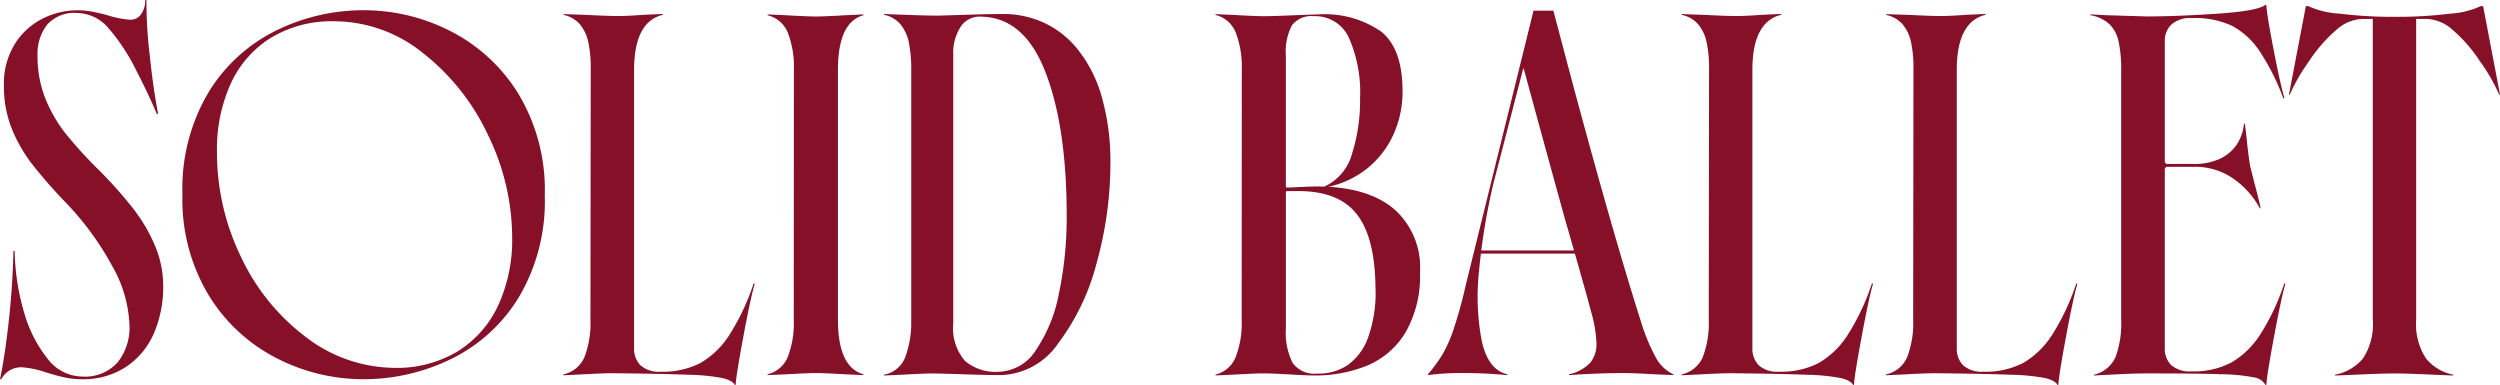 <svg xmlns="http://www.w3.org/2000/svg" width="225.565" height="34.734" viewBox="0 0 225.565 34.734">
  <path id="パス_230" data-name="パス 230" d="M.757.371q.445-2.1.794-5.272t.419-6.3h.111a20.673,20.673,0,0,0,.837,5.5A11.789,11.789,0,0,0,5.041-1.492,3.975,3.975,0,0,0,8.157.13a3.946,3.946,0,0,0,3.212-1.282,4.988,4.988,0,0,0,1.071-3.309A11.58,11.58,0,0,0,10.89-9.827a26.405,26.405,0,0,0-4.11-5.648A44.977,44.977,0,0,1,3.605-19.1a13.5,13.5,0,0,1-1.811-3.2A10.309,10.309,0,0,1,1.11-26.14a6.777,6.777,0,0,1,.978-3.724,6.252,6.252,0,0,1,2.5-2.292,6.976,6.976,0,0,1,3.145-.761,7.34,7.34,0,0,1,1.39.135q.7.135,1.441.344a8.524,8.524,0,0,0,1.959.375,1.148,1.148,0,0,0,.965-.5,2.094,2.094,0,0,0,.371-1.28h.111a41.353,41.353,0,0,0,.291,4.941q.328,3.093.759,5.309l-.111.037q-.805-1.9-1.807-3.826a17.794,17.794,0,0,0-2.54-3.9,3.8,3.8,0,0,0-2.859-1.392,3.285,3.285,0,0,0-2.692,1.054,4.267,4.267,0,0,0-.867,2.8,10.24,10.24,0,0,0,.707,3.867A12.886,12.886,0,0,0,6.7-21.766a38.345,38.345,0,0,0,3.03,3.315,38.693,38.693,0,0,1,3.028,3.409,14.834,14.834,0,0,1,1.984,3.368,9.376,9.376,0,0,1,.74,3.659,10.492,10.492,0,0,1-.822,4.2A6.939,6.939,0,0,1,12.17-.77,7.035,7.035,0,0,1,8.1.371,6.981,6.981,0,0,1,6.55.2Q5.815.037,4.854-.26a8.349,8.349,0,0,0-2.13-.445A2.026,2.026,0,0,0,.869.371Zm32.793,0a17.123,17.123,0,0,1-7.839-1.9,15.37,15.37,0,0,1-6.118-5.668,16.73,16.73,0,0,1-2.375-9.1,16.988,16.988,0,0,1,2.367-9.238,14.769,14.769,0,0,1,6.121-5.57,17.862,17.862,0,0,1,7.876-1.817,17.155,17.155,0,0,1,7.83,1.893,15.344,15.344,0,0,1,6.123,5.659,16.81,16.81,0,0,1,2.375,9.147,16.974,16.974,0,0,1-2.367,9.24,14.664,14.664,0,0,1-6.121,5.548A17.992,17.992,0,0,1,33.55.371ZM36.189-.657A10.651,10.651,0,0,0,42.03-2.13,9.627,9.627,0,0,0,45.713-6.3a14.1,14.1,0,0,0,1.256-6.089,21.169,21.169,0,0,0-2.188-9.291,20.32,20.32,0,0,0-5.878-7.39,12.762,12.762,0,0,0-7.962-2.854,10.6,10.6,0,0,0-5.759,1.5,9.51,9.51,0,0,0-3.622,4.162,14.334,14.334,0,0,0-1.228,6.078,21.594,21.594,0,0,0,2.158,9.5,19.294,19.294,0,0,0,5.815,7.212A13.261,13.261,0,0,0,36.189-.657ZM67.053.891q-.2-.4-1.1-.622a18.234,18.234,0,0,0-3.111-.3q-2.214-.087-6.774-.139-.95,0-2.887.111l-1.6.074V-.063a2.685,2.685,0,0,0,1.909-1.56,8.554,8.554,0,0,0,.54-3.386l.026-22.514v-.148a10.812,10.812,0,0,0-.223-2.388,3.7,3.7,0,0,0-.753-1.588A2.676,2.676,0,0,0,51.6-32.5v-.074l2.06.074q2.137.111,3.087.1.779-.011,2.145-.111l1.677-.074v.074q-2.6.631-2.6,4.973V-2.449a2.121,2.121,0,0,0,.573,1.564,2.491,2.491,0,0,0,1.828.577,7.336,7.336,0,0,0,3.613-.8,7.752,7.752,0,0,0,2.579-2.509,20.743,20.743,0,0,0,2.187-4.637h.111q-.348,1.121-1.011,4.665T67.127.891Zm2.961-.965A2.636,2.636,0,0,0,71.84-1.651a8.4,8.4,0,0,0,.534-3.358l.011-22.525a8.513,8.513,0,0,0-.545-3.358,2.636,2.636,0,0,0-1.826-1.577v-.074l1.659.074q1.915.111,2.72.111.779,0,2.646-.111l1.622-.074v.074q-2.3.631-2.3,4.936V-5.01q0,4.3,2.3,4.936V0L76.994-.074q-1.9-.111-2.6-.111-.728,0-2.664.111L70.014,0Zm10.5.037a2.523,2.523,0,0,0,1.905-1.546,8.852,8.852,0,0,0,.555-3.29V-27.524A11.959,11.959,0,0,0,82.761-30a3.8,3.8,0,0,0-.753-1.644,2.593,2.593,0,0,0-1.492-.863v-.074q3.563.148,4.861.148l2.13-.063q2.424-.085,3.689-.085a8.812,8.812,0,0,1,3.778.8,8.462,8.462,0,0,1,2.973,2.333,12.079,12.079,0,0,1,2.232,4.4,21.227,21.227,0,0,1,.766,5.94,33.519,33.519,0,0,1-1.221,8.908A20.568,20.568,0,0,1,96.245-2.88,6.519,6.519,0,0,1,91.059,0Q89.7,0,87.371-.085q-1.589-.052-2.527-.063-.727,0-2.638.111L80.516.037ZM90.807-.3A4.108,4.108,0,0,0,94.2-2.221a13.54,13.54,0,0,0,2.1-5.147,33.228,33.228,0,0,0,.7-7.012q0-8.056-1.937-13.01t-5.908-4.954a2.028,2.028,0,0,0-1.731.929,4.309,4.309,0,0,0-.659,2.533V-4.668a4.5,4.5,0,0,0,1.054,3.382A4.211,4.211,0,0,0,90.807-.3Zm26.08-16.3a.1.1,0,0,0-.111.111V-4.178a5.989,5.989,0,0,0,.605,3.067,2.394,2.394,0,0,0,2.212.974A4.731,4.731,0,0,0,122.3-.867a5.176,5.176,0,0,0,1.885-2.5,11.906,11.906,0,0,0,.675-4.585q-.048-4.569-1.762-6.661T117.51-16.6v-.341q1.4-.078,2.064-.078,4.457,0,6.88,1.965a7,7,0,0,1,2.423,5.776,10.2,10.2,0,0,1-1.286,5.394,7.34,7.34,0,0,1-3.473,3.024,12.519,12.519,0,0,1-5.045.889q-.6-.011-1.693-.074-1.874-.111-2.653-.111-.7,0-2.612.111l-1.688.074V-.048a2.635,2.635,0,0,0,1.826-1.59,8.5,8.5,0,0,0,.534-3.371l.011-22.525a8.613,8.613,0,0,0-.545-3.371,2.635,2.635,0,0,0-1.826-1.59v-.074l1.659.074q1.915.111,2.72.111.857,0,2.709-.085,1.265-.048,2.174-.074A8.951,8.951,0,0,1,125.365-31q1.939,1.546,1.939,5.394a9.381,9.381,0,0,1-.779,3.8,8.324,8.324,0,0,1-2.293,3.062,8.439,8.439,0,0,1-3.659,1.761h-.386a4.535,4.535,0,0,0,2.551-2.967,15.873,15.873,0,0,0,.733-5.008,12.241,12.241,0,0,0-1-5.463,3.333,3.333,0,0,0-3.181-1.963,2.2,2.2,0,0,0-1.959.815,4.992,4.992,0,0,0-.557,2.718V-17.03q0,.111.148.111l.586-.026v.341ZM129.66-.148a14.59,14.59,0,0,0,1.232-1.692,12.192,12.192,0,0,0,1-2.245,39.027,39.027,0,0,0,1.095-3.959l6.134-24.837h1.789l1.618,6.111q3.778,14.08,6.287,21.947a17.274,17.274,0,0,0,1.351,3.255,3.473,3.473,0,0,0,1.581,1.5V0l-1.7-.074q-1.93-.111-2.72-.111-2.338,0-5.01.186V-.074a3.726,3.726,0,0,0,1.911-1.03,2.66,2.66,0,0,0,.571-1.787,12.123,12.123,0,0,0-.479-2.818q-.479-1.835-2.427-8.6-1.9-6.884-3.681-13.434l-2.672,10.305a56.412,56.412,0,0,0-1.331,8.01,21.224,21.224,0,0,0,.247,6.375q.579,2.592,2.3,2.974V0a42.917,42.917,0,0,0-4.345-.186,21.6,21.6,0,0,0-2.82.186V-.074ZM134-11.244h10.576l.111.282H134Zm4.112-16.547h.286v.145h-.286ZM167.954.891q-.2-.4-1.1-.622a18.234,18.234,0,0,0-3.111-.3q-2.214-.087-6.774-.139-.95,0-2.887.111l-1.6.074V-.063a2.685,2.685,0,0,0,1.909-1.56,8.554,8.554,0,0,0,.54-3.386l.026-22.514v-.148a10.812,10.812,0,0,0-.223-2.388,3.7,3.7,0,0,0-.753-1.588A2.676,2.676,0,0,0,152.5-32.5v-.074l2.06.074q2.137.111,3.087.1.779-.011,2.145-.111l1.677-.074v.074q-2.6.631-2.6,4.973V-2.449a2.121,2.121,0,0,0,.573,1.564,2.491,2.491,0,0,0,1.828.577,7.336,7.336,0,0,0,3.613-.8,7.752,7.752,0,0,0,2.579-2.509,20.743,20.743,0,0,0,2.187-4.637h.111q-.348,1.121-1.011,4.665T168.028.891Zm18.443,0q-.2-.4-1.1-.622a18.234,18.234,0,0,0-3.111-.3q-2.214-.087-6.774-.139-.95,0-2.887.111l-1.6.074V-.063a2.685,2.685,0,0,0,1.909-1.56,8.554,8.554,0,0,0,.54-3.386l.026-22.514v-.148a10.812,10.812,0,0,0-.223-2.388,3.7,3.7,0,0,0-.753-1.588,2.676,2.676,0,0,0-1.484-.848v-.074L173-32.5q2.137.111,3.087.1.779-.011,2.145-.111l1.677-.074v.074q-2.6.631-2.6,4.973V-2.449a2.121,2.121,0,0,0,.573,1.564,2.491,2.491,0,0,0,1.828.577,7.336,7.336,0,0,0,3.613-.8A7.752,7.752,0,0,0,185.9-3.613a20.743,20.743,0,0,0,2.187-4.637h.111q-.348,1.121-1.011,4.665T186.471.891Zm18.766,0A1.447,1.447,0,0,0,204.105.2a16.829,16.829,0,0,0-2.95-.278q-2.115-.074-6.717-.074-1.15,0-3.217.111l-1.529.074V-.037a2.833,2.833,0,0,0,1.935-1.575,8.739,8.739,0,0,0,.514-3.4V-27.5a11.714,11.714,0,0,0-.234-2.611,3.092,3.092,0,0,0-.833-1.561,3.394,3.394,0,0,0-1.716-.8v-.074l1.48.074,3.6.111q2.572,0,6.277-.241t4.447-.8h.074q.06.954.678,4.136t.967,4.291h-.111a20.35,20.35,0,0,0-2.154-4.275,6.958,6.958,0,0,0-2.468-2.264,7.945,7.945,0,0,0-3.613-.7,2.557,2.557,0,0,0-1.867.588,2.025,2.025,0,0,0-.59,1.5v10.85a.213.213,0,0,0,.069.154.213.213,0,0,0,.154.068h2.39a5.447,5.447,0,0,0,2.349-.458,3.707,3.707,0,0,0,1.518-1.274,4.077,4.077,0,0,0,.664-1.9h.074q.111.72.208,1.763.174,1.507.285,2.119l.457,1.792q.382,1.425.482,1.967h-.074a7.667,7.667,0,0,0-2.446-2.718,6,6,0,0,0-3.444-1.03H196.3a.206.206,0,0,0-.154.074.221.221,0,0,0-.069.148V-2.449A2.066,2.066,0,0,0,196.657-.9a2.531,2.531,0,0,0,1.822.564,7.343,7.343,0,0,0,3.607-.8,7.767,7.767,0,0,0,2.585-2.5,20.427,20.427,0,0,0,2.187-4.624h.111q-.348,1.121-1.011,4.665T205.237.891Zm6.268-.928a4.272,4.272,0,0,0,2.542-1.484,5.65,5.65,0,0,0,.872-3.488V-32.137h-.961a3.736,3.736,0,0,0-2.341,1,13.339,13.339,0,0,0-2.434,2.794,16.352,16.352,0,0,0-1.756,3.043h-.074l1.526-7.99h.223a7.711,7.711,0,0,0,2.789.673,38.983,38.983,0,0,0,4.967.291,38.879,38.879,0,0,0,5.078-.291,7.471,7.471,0,0,0,2.714-.673h.223l1.525,7.99h-.074a16.366,16.366,0,0,0-1.755-3.043,13.357,13.357,0,0,0-2.434-2.794,3.735,3.735,0,0,0-2.342-1h-.961V-5.01a5.65,5.65,0,0,0,.872,3.488A4.229,4.229,0,0,0,222.1-.037V.037L220.53-.026q-2.572-.122-3.711-.122-1.165,0-3.759.122l-1.629.063Z" transform="translate(-0.757 33.844)" fill="#861027"/>
</svg>
